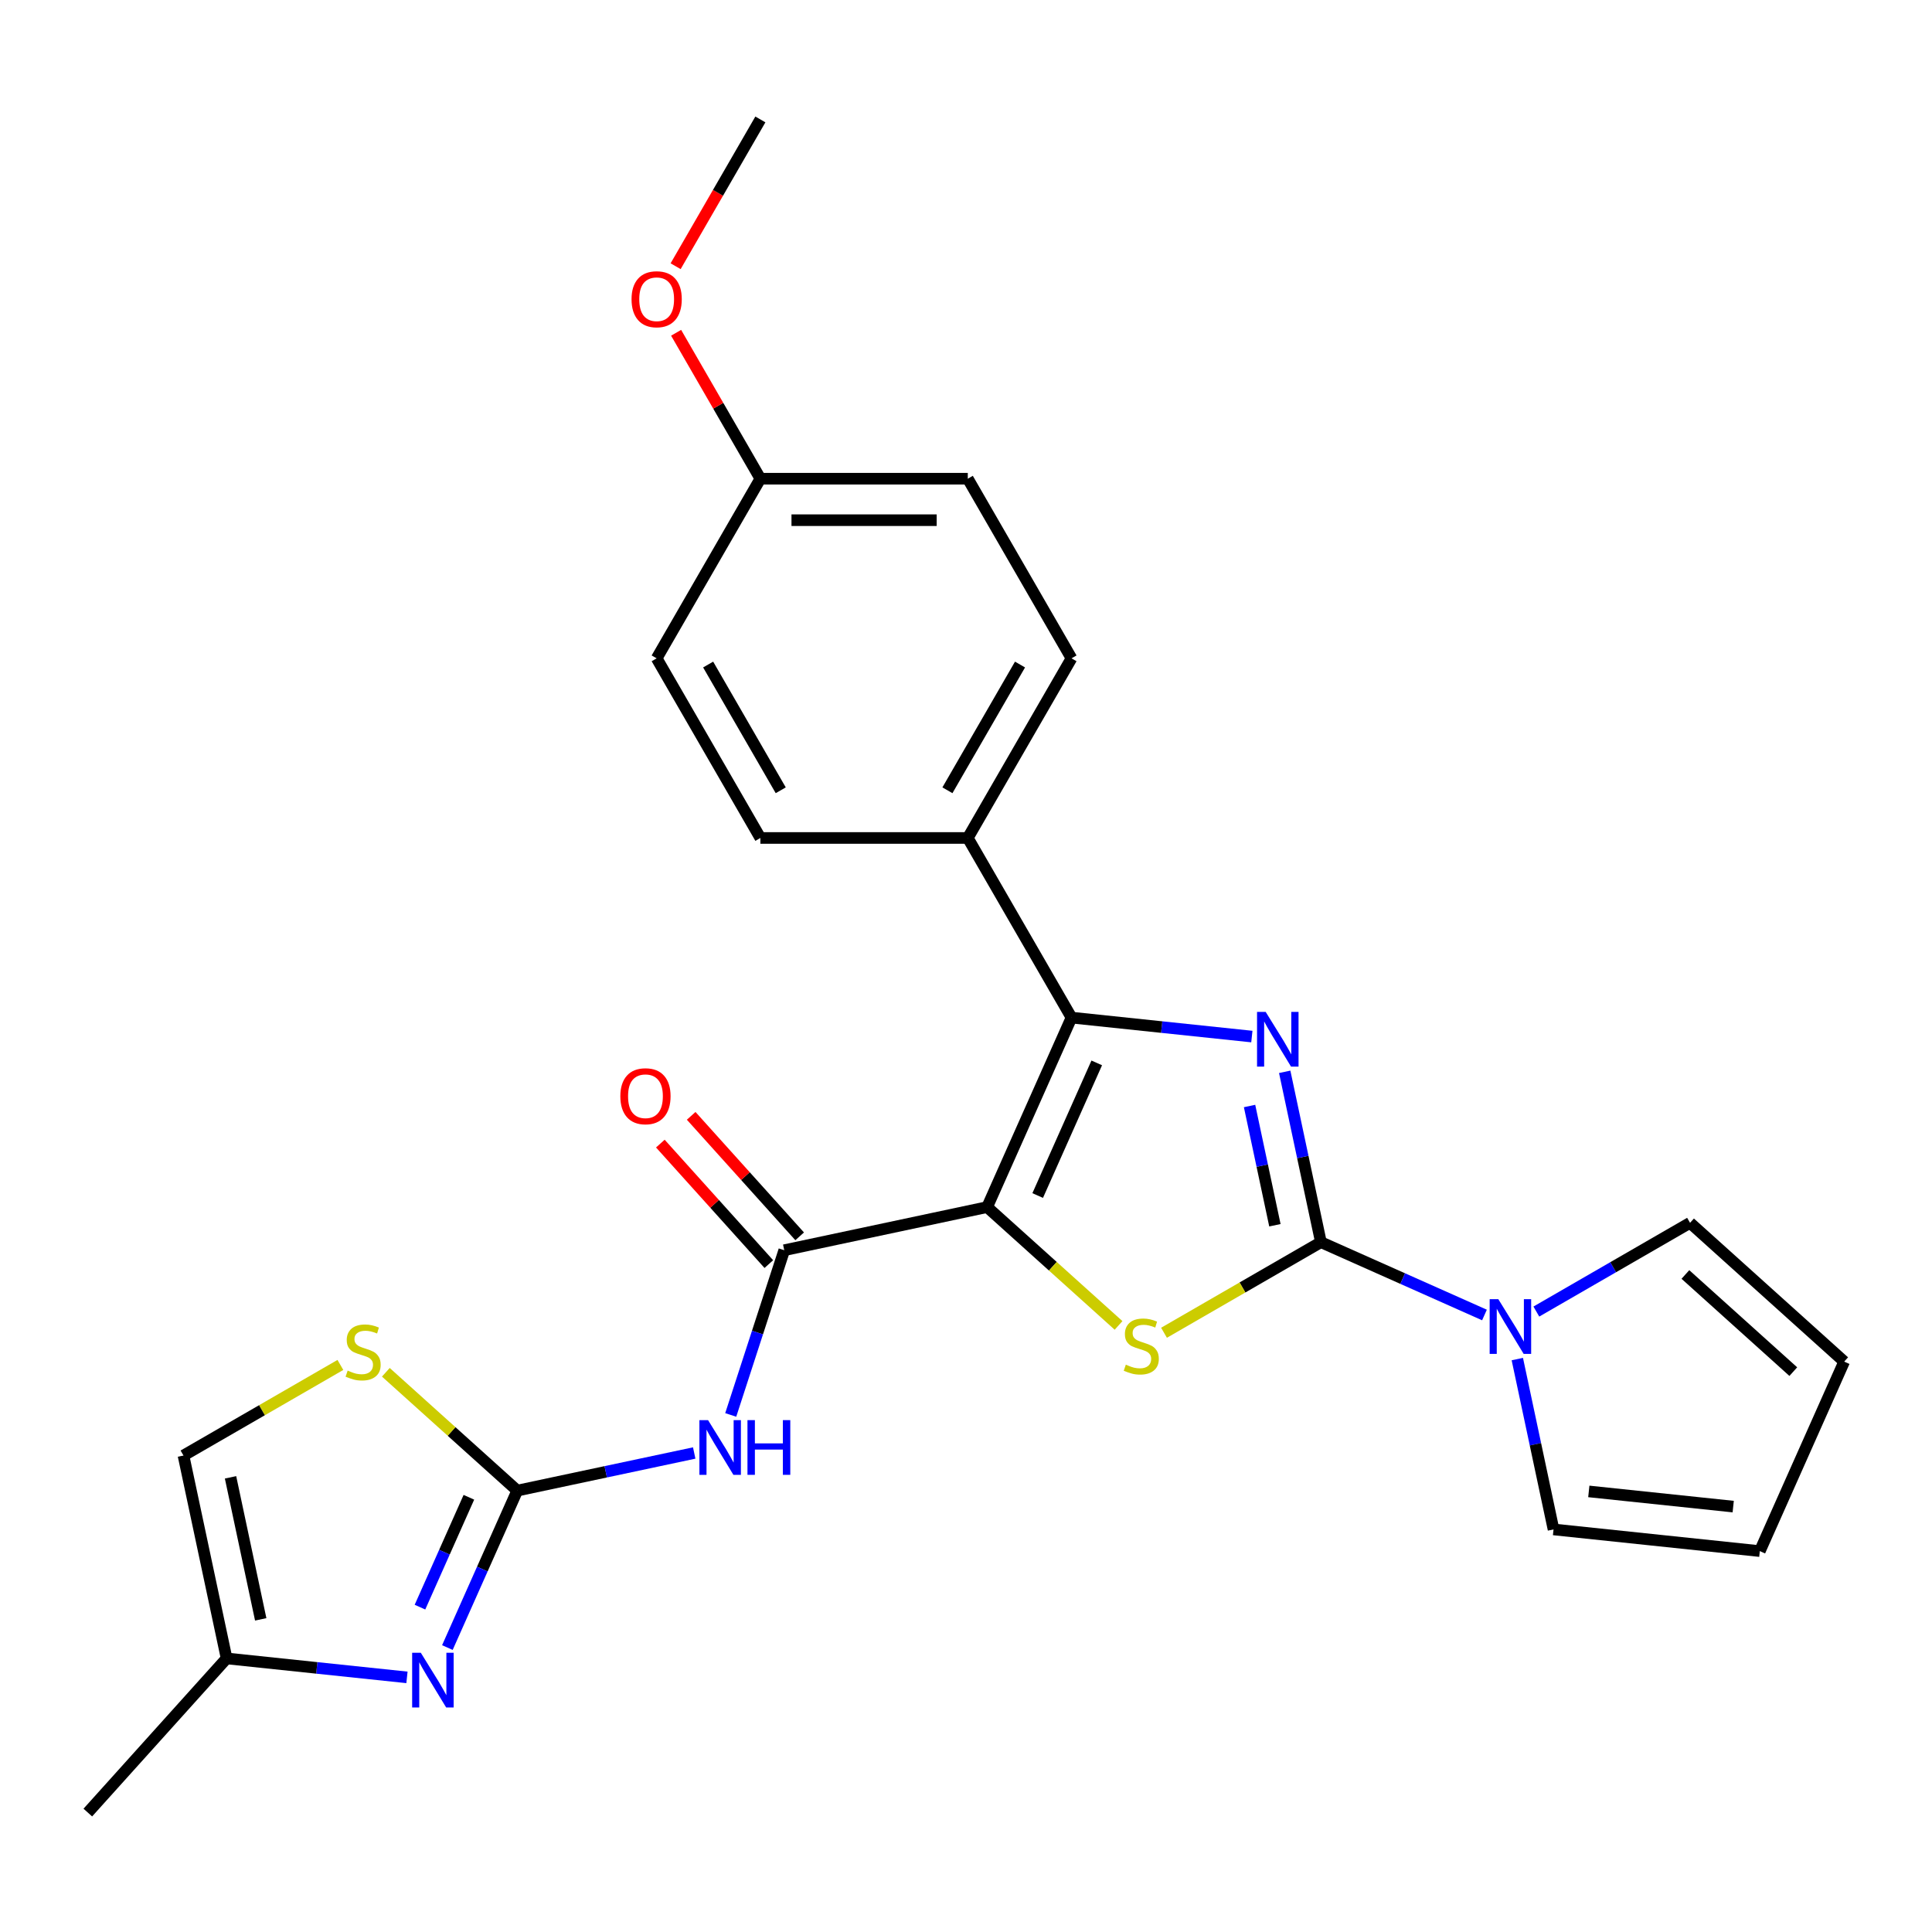 <?xml version='1.0' encoding='iso-8859-1'?>
<svg version='1.1' baseProfile='full'
              xmlns='http://www.w3.org/2000/svg'
                      xmlns:rdkit='http://www.rdkit.org/xml'
                      xmlns:xlink='http://www.w3.org/1999/xlink'
                  xml:space='preserve'
width='1000px' height='1000px' viewBox='0 0 1000 1000'>
<!-- END OF HEADER -->
<rect style='opacity:1.0;fill:#FFFFFF;stroke:none' width='1000' height='1000' x='0' y='0'> </rect>
<path class='bond-2' d='M 510.941,624.788 L 554.609,526.708' style='fill:none;fill-rule:evenodd;stroke:#000000;stroke-width:6px;stroke-linecap:butt;stroke-linejoin:miter;stroke-opacity:1' />
<path class='bond-2' d='M 537.107,618.809 L 567.674,550.154' style='fill:none;fill-rule:evenodd;stroke:#000000;stroke-width:6px;stroke-linecap:butt;stroke-linejoin:miter;stroke-opacity:1' />
<path class='bond-3' d='M 510.941,624.788 L 544.951,655.411' style='fill:none;fill-rule:evenodd;stroke:#000000;stroke-width:6px;stroke-linecap:butt;stroke-linejoin:miter;stroke-opacity:1' />
<path class='bond-3' d='M 544.951,655.411 L 578.962,686.034' style='fill:none;fill-rule:evenodd;stroke:#CCCC00;stroke-width:6px;stroke-linecap:butt;stroke-linejoin:miter;stroke-opacity:1' />
<path class='bond-4' d='M 510.941,624.788 L 405.926,647.109' style='fill:none;fill-rule:evenodd;stroke:#000000;stroke-width:6px;stroke-linecap:butt;stroke-linejoin:miter;stroke-opacity:1' />
<path class='bond-0' d='M 683.703,642.946 L 643.097,666.39' style='fill:none;fill-rule:evenodd;stroke:#000000;stroke-width:6px;stroke-linecap:butt;stroke-linejoin:miter;stroke-opacity:1' />
<path class='bond-0' d='M 643.097,666.39 L 602.49,689.834' style='fill:none;fill-rule:evenodd;stroke:#CCCC00;stroke-width:6px;stroke-linecap:butt;stroke-linejoin:miter;stroke-opacity:1' />
<path class='bond-7' d='M 683.703,642.946 L 726.031,661.791' style='fill:none;fill-rule:evenodd;stroke:#000000;stroke-width:6px;stroke-linecap:butt;stroke-linejoin:miter;stroke-opacity:1' />
<path class='bond-7' d='M 726.031,661.791 L 768.359,680.637' style='fill:none;fill-rule:evenodd;stroke:#0000FF;stroke-width:6px;stroke-linecap:butt;stroke-linejoin:miter;stroke-opacity:1' />
<path class='bond-26' d='M 683.703,642.946 L 674.333,598.86' style='fill:none;fill-rule:evenodd;stroke:#000000;stroke-width:6px;stroke-linecap:butt;stroke-linejoin:miter;stroke-opacity:1' />
<path class='bond-26' d='M 674.333,598.86 L 664.962,554.775' style='fill:none;fill-rule:evenodd;stroke:#0000FF;stroke-width:6px;stroke-linecap:butt;stroke-linejoin:miter;stroke-opacity:1' />
<path class='bond-26' d='M 659.889,634.184 L 653.33,603.324' style='fill:none;fill-rule:evenodd;stroke:#000000;stroke-width:6px;stroke-linecap:butt;stroke-linejoin:miter;stroke-opacity:1' />
<path class='bond-26' d='M 653.33,603.324 L 646.77,572.465' style='fill:none;fill-rule:evenodd;stroke:#0000FF;stroke-width:6px;stroke-linecap:butt;stroke-linejoin:miter;stroke-opacity:1' />
<path class='bond-1' d='M 647.958,536.52 L 601.283,531.614' style='fill:none;fill-rule:evenodd;stroke:#0000FF;stroke-width:6px;stroke-linecap:butt;stroke-linejoin:miter;stroke-opacity:1' />
<path class='bond-1' d='M 601.283,531.614 L 554.609,526.708' style='fill:none;fill-rule:evenodd;stroke:#000000;stroke-width:6px;stroke-linecap:butt;stroke-linejoin:miter;stroke-opacity:1' />
<path class='bond-11' d='M 554.609,526.708 L 500.928,433.731' style='fill:none;fill-rule:evenodd;stroke:#000000;stroke-width:6px;stroke-linecap:butt;stroke-linejoin:miter;stroke-opacity:1' />
<path class='bond-6' d='M 405.926,647.109 L 392.074,689.741' style='fill:none;fill-rule:evenodd;stroke:#000000;stroke-width:6px;stroke-linecap:butt;stroke-linejoin:miter;stroke-opacity:1' />
<path class='bond-6' d='M 392.074,689.741 L 378.222,732.372' style='fill:none;fill-rule:evenodd;stroke:#0000FF;stroke-width:6px;stroke-linecap:butt;stroke-linejoin:miter;stroke-opacity:1' />
<path class='bond-15' d='M 413.904,639.925 L 385.827,608.742' style='fill:none;fill-rule:evenodd;stroke:#000000;stroke-width:6px;stroke-linecap:butt;stroke-linejoin:miter;stroke-opacity:1' />
<path class='bond-15' d='M 385.827,608.742 L 357.75,577.559' style='fill:none;fill-rule:evenodd;stroke:#FF0000;stroke-width:6px;stroke-linecap:butt;stroke-linejoin:miter;stroke-opacity:1' />
<path class='bond-15' d='M 397.947,654.293 L 369.87,623.11' style='fill:none;fill-rule:evenodd;stroke:#000000;stroke-width:6px;stroke-linecap:butt;stroke-linejoin:miter;stroke-opacity:1' />
<path class='bond-15' d='M 369.87,623.11 L 341.793,591.927' style='fill:none;fill-rule:evenodd;stroke:#FF0000;stroke-width:6px;stroke-linecap:butt;stroke-linejoin:miter;stroke-opacity:1' />
<path class='bond-5' d='M 267.734,771.538 L 313.53,761.803' style='fill:none;fill-rule:evenodd;stroke:#000000;stroke-width:6px;stroke-linecap:butt;stroke-linejoin:miter;stroke-opacity:1' />
<path class='bond-5' d='M 313.53,761.803 L 359.325,752.069' style='fill:none;fill-rule:evenodd;stroke:#0000FF;stroke-width:6px;stroke-linecap:butt;stroke-linejoin:miter;stroke-opacity:1' />
<path class='bond-8' d='M 267.734,771.538 L 249.65,812.155' style='fill:none;fill-rule:evenodd;stroke:#000000;stroke-width:6px;stroke-linecap:butt;stroke-linejoin:miter;stroke-opacity:1' />
<path class='bond-8' d='M 249.65,812.155 L 231.566,852.773' style='fill:none;fill-rule:evenodd;stroke:#0000FF;stroke-width:6px;stroke-linecap:butt;stroke-linejoin:miter;stroke-opacity:1' />
<path class='bond-8' d='M 242.693,774.989 L 230.034,803.422' style='fill:none;fill-rule:evenodd;stroke:#000000;stroke-width:6px;stroke-linecap:butt;stroke-linejoin:miter;stroke-opacity:1' />
<path class='bond-8' d='M 230.034,803.422 L 217.375,831.854' style='fill:none;fill-rule:evenodd;stroke:#0000FF;stroke-width:6px;stroke-linecap:butt;stroke-linejoin:miter;stroke-opacity:1' />
<path class='bond-9' d='M 267.734,771.538 L 233.724,740.914' style='fill:none;fill-rule:evenodd;stroke:#000000;stroke-width:6px;stroke-linecap:butt;stroke-linejoin:miter;stroke-opacity:1' />
<path class='bond-9' d='M 233.724,740.914 L 199.713,710.291' style='fill:none;fill-rule:evenodd;stroke:#CCCC00;stroke-width:6px;stroke-linecap:butt;stroke-linejoin:miter;stroke-opacity:1' />
<path class='bond-13' d='M 795.207,678.863 L 834.984,655.898' style='fill:none;fill-rule:evenodd;stroke:#0000FF;stroke-width:6px;stroke-linecap:butt;stroke-linejoin:miter;stroke-opacity:1' />
<path class='bond-13' d='M 834.984,655.898 L 874.76,632.933' style='fill:none;fill-rule:evenodd;stroke:#000000;stroke-width:6px;stroke-linecap:butt;stroke-linejoin:miter;stroke-opacity:1' />
<path class='bond-14' d='M 785.363,703.458 L 794.734,747.543' style='fill:none;fill-rule:evenodd;stroke:#0000FF;stroke-width:6px;stroke-linecap:butt;stroke-linejoin:miter;stroke-opacity:1' />
<path class='bond-14' d='M 794.734,747.543 L 804.105,791.629' style='fill:none;fill-rule:evenodd;stroke:#000000;stroke-width:6px;stroke-linecap:butt;stroke-linejoin:miter;stroke-opacity:1' />
<path class='bond-10' d='M 210.642,868.206 L 163.968,863.3' style='fill:none;fill-rule:evenodd;stroke:#0000FF;stroke-width:6px;stroke-linecap:butt;stroke-linejoin:miter;stroke-opacity:1' />
<path class='bond-10' d='M 163.968,863.3 L 117.293,858.395' style='fill:none;fill-rule:evenodd;stroke:#000000;stroke-width:6px;stroke-linecap:butt;stroke-linejoin:miter;stroke-opacity:1' />
<path class='bond-12' d='M 176.185,706.491 L 135.578,729.935' style='fill:none;fill-rule:evenodd;stroke:#CCCC00;stroke-width:6px;stroke-linecap:butt;stroke-linejoin:miter;stroke-opacity:1' />
<path class='bond-12' d='M 135.578,729.935 L 94.972,753.38' style='fill:none;fill-rule:evenodd;stroke:#000000;stroke-width:6px;stroke-linecap:butt;stroke-linejoin:miter;stroke-opacity:1' />
<path class='bond-24' d='M 117.293,858.395 L 45.455,938.18' style='fill:none;fill-rule:evenodd;stroke:#000000;stroke-width:6px;stroke-linecap:butt;stroke-linejoin:miter;stroke-opacity:1' />
<path class='bond-28' d='M 117.293,858.395 L 94.972,753.38' style='fill:none;fill-rule:evenodd;stroke:#000000;stroke-width:6px;stroke-linecap:butt;stroke-linejoin:miter;stroke-opacity:1' />
<path class='bond-28' d='M 134.948,838.178 L 119.323,764.667' style='fill:none;fill-rule:evenodd;stroke:#000000;stroke-width:6px;stroke-linecap:butt;stroke-linejoin:miter;stroke-opacity:1' />
<path class='bond-18' d='M 500.928,433.731 L 554.609,340.753' style='fill:none;fill-rule:evenodd;stroke:#000000;stroke-width:6px;stroke-linecap:butt;stroke-linejoin:miter;stroke-opacity:1' />
<path class='bond-18' d='M 490.385,409.048 L 527.961,343.964' style='fill:none;fill-rule:evenodd;stroke:#000000;stroke-width:6px;stroke-linecap:butt;stroke-linejoin:miter;stroke-opacity:1' />
<path class='bond-19' d='M 500.928,433.731 L 393.567,433.731' style='fill:none;fill-rule:evenodd;stroke:#000000;stroke-width:6px;stroke-linecap:butt;stroke-linejoin:miter;stroke-opacity:1' />
<path class='bond-16' d='M 874.76,632.933 L 954.545,704.772' style='fill:none;fill-rule:evenodd;stroke:#000000;stroke-width:6px;stroke-linecap:butt;stroke-linejoin:miter;stroke-opacity:1' />
<path class='bond-16' d='M 872.36,659.666 L 928.21,709.953' style='fill:none;fill-rule:evenodd;stroke:#000000;stroke-width:6px;stroke-linecap:butt;stroke-linejoin:miter;stroke-opacity:1' />
<path class='bond-17' d='M 804.105,791.629 L 910.878,802.851' style='fill:none;fill-rule:evenodd;stroke:#000000;stroke-width:6px;stroke-linecap:butt;stroke-linejoin:miter;stroke-opacity:1' />
<path class='bond-17' d='M 822.365,771.957 L 897.106,779.813' style='fill:none;fill-rule:evenodd;stroke:#000000;stroke-width:6px;stroke-linecap:butt;stroke-linejoin:miter;stroke-opacity:1' />
<path class='bond-29' d='M 954.545,704.772 L 910.878,802.851' style='fill:none;fill-rule:evenodd;stroke:#000000;stroke-width:6px;stroke-linecap:butt;stroke-linejoin:miter;stroke-opacity:1' />
<path class='bond-22' d='M 554.609,340.753 L 500.928,247.775' style='fill:none;fill-rule:evenodd;stroke:#000000;stroke-width:6px;stroke-linecap:butt;stroke-linejoin:miter;stroke-opacity:1' />
<path class='bond-21' d='M 393.567,433.731 L 339.886,340.753' style='fill:none;fill-rule:evenodd;stroke:#000000;stroke-width:6px;stroke-linecap:butt;stroke-linejoin:miter;stroke-opacity:1' />
<path class='bond-21' d='M 404.11,409.048 L 366.534,343.964' style='fill:none;fill-rule:evenodd;stroke:#000000;stroke-width:6px;stroke-linecap:butt;stroke-linejoin:miter;stroke-opacity:1' />
<path class='bond-20' d='M 393.567,247.775 L 339.886,340.753' style='fill:none;fill-rule:evenodd;stroke:#000000;stroke-width:6px;stroke-linecap:butt;stroke-linejoin:miter;stroke-opacity:1' />
<path class='bond-23' d='M 393.567,247.775 L 371.762,210.009' style='fill:none;fill-rule:evenodd;stroke:#000000;stroke-width:6px;stroke-linecap:butt;stroke-linejoin:miter;stroke-opacity:1' />
<path class='bond-23' d='M 371.762,210.009 L 349.957,172.242' style='fill:none;fill-rule:evenodd;stroke:#FF0000;stroke-width:6px;stroke-linecap:butt;stroke-linejoin:miter;stroke-opacity:1' />
<path class='bond-27' d='M 393.567,247.775 L 500.928,247.775' style='fill:none;fill-rule:evenodd;stroke:#000000;stroke-width:6px;stroke-linecap:butt;stroke-linejoin:miter;stroke-opacity:1' />
<path class='bond-27' d='M 409.671,269.248 L 484.824,269.248' style='fill:none;fill-rule:evenodd;stroke:#000000;stroke-width:6px;stroke-linecap:butt;stroke-linejoin:miter;stroke-opacity:1' />
<path class='bond-25' d='M 349.703,137.794 L 371.635,99.807' style='fill:none;fill-rule:evenodd;stroke:#FF0000;stroke-width:6px;stroke-linecap:butt;stroke-linejoin:miter;stroke-opacity:1' />
<path class='bond-25' d='M 371.635,99.807 L 393.567,61.82' style='fill:none;fill-rule:evenodd;stroke:#000000;stroke-width:6px;stroke-linecap:butt;stroke-linejoin:miter;stroke-opacity:1' />
<path  class='atom-2' d='M 655.122 523.771
L 664.402 538.771
Q 665.322 540.251, 666.802 542.931
Q 668.282 545.611, 668.362 545.771
L 668.362 523.771
L 672.122 523.771
L 672.122 552.091
L 668.242 552.091
L 658.282 535.691
Q 657.122 533.771, 655.882 531.571
Q 654.682 529.371, 654.322 528.691
L 654.322 552.091
L 650.642 552.091
L 650.642 523.771
L 655.122 523.771
' fill='#0000FF'/>
<path  class='atom-4' d='M 582.726 706.346
Q 583.046 706.466, 584.366 707.026
Q 585.686 707.586, 587.126 707.946
Q 588.606 708.266, 590.046 708.266
Q 592.726 708.266, 594.286 706.986
Q 595.846 705.666, 595.846 703.386
Q 595.846 701.826, 595.046 700.866
Q 594.286 699.906, 593.086 699.386
Q 591.886 698.866, 589.886 698.266
Q 587.366 697.506, 585.846 696.786
Q 584.366 696.066, 583.286 694.546
Q 582.246 693.026, 582.246 690.466
Q 582.246 686.906, 584.646 684.706
Q 587.086 682.506, 591.886 682.506
Q 595.166 682.506, 598.886 684.066
L 597.966 687.146
Q 594.566 685.746, 592.006 685.746
Q 589.246 685.746, 587.726 686.906
Q 586.206 688.026, 586.246 689.986
Q 586.246 691.506, 587.006 692.426
Q 587.806 693.346, 588.926 693.866
Q 590.086 694.386, 592.006 694.986
Q 594.566 695.786, 596.086 696.586
Q 597.606 697.386, 598.686 699.026
Q 599.806 700.626, 599.806 703.386
Q 599.806 707.306, 597.166 709.426
Q 594.566 711.506, 590.206 711.506
Q 587.686 711.506, 585.766 710.946
Q 583.886 710.426, 581.646 709.506
L 582.726 706.346
' fill='#CCCC00'/>
<path  class='atom-7' d='M 366.489 735.056
L 375.769 750.056
Q 376.689 751.536, 378.169 754.216
Q 379.649 756.896, 379.729 757.056
L 379.729 735.056
L 383.489 735.056
L 383.489 763.376
L 379.609 763.376
L 369.649 746.976
Q 368.489 745.056, 367.249 742.856
Q 366.049 740.656, 365.689 739.976
L 365.689 763.376
L 362.009 763.376
L 362.009 735.056
L 366.489 735.056
' fill='#0000FF'/>
<path  class='atom-7' d='M 386.889 735.056
L 390.729 735.056
L 390.729 747.096
L 405.209 747.096
L 405.209 735.056
L 409.049 735.056
L 409.049 763.376
L 405.209 763.376
L 405.209 750.296
L 390.729 750.296
L 390.729 763.376
L 386.889 763.376
L 386.889 735.056
' fill='#0000FF'/>
<path  class='atom-8' d='M 775.523 672.453
L 784.803 687.453
Q 785.723 688.933, 787.203 691.613
Q 788.683 694.293, 788.763 694.453
L 788.763 672.453
L 792.523 672.453
L 792.523 700.773
L 788.643 700.773
L 778.683 684.373
Q 777.523 682.453, 776.283 680.253
Q 775.083 678.053, 774.723 677.373
L 774.723 700.773
L 771.043 700.773
L 771.043 672.453
L 775.523 672.453
' fill='#0000FF'/>
<path  class='atom-9' d='M 217.806 855.457
L 227.086 870.457
Q 228.006 871.937, 229.486 874.617
Q 230.966 877.297, 231.046 877.457
L 231.046 855.457
L 234.806 855.457
L 234.806 883.777
L 230.926 883.777
L 220.966 867.377
Q 219.806 865.457, 218.566 863.257
Q 217.366 861.057, 217.006 860.377
L 217.006 883.777
L 213.326 883.777
L 213.326 855.457
L 217.806 855.457
' fill='#0000FF'/>
<path  class='atom-10' d='M 179.949 709.419
Q 180.269 709.539, 181.589 710.099
Q 182.909 710.659, 184.349 711.019
Q 185.829 711.339, 187.269 711.339
Q 189.949 711.339, 191.509 710.059
Q 193.069 708.739, 193.069 706.459
Q 193.069 704.899, 192.269 703.939
Q 191.509 702.979, 190.309 702.459
Q 189.109 701.939, 187.109 701.339
Q 184.589 700.579, 183.069 699.859
Q 181.589 699.139, 180.509 697.619
Q 179.469 696.099, 179.469 693.539
Q 179.469 689.979, 181.869 687.779
Q 184.309 685.579, 189.109 685.579
Q 192.389 685.579, 196.109 687.139
L 195.189 690.219
Q 191.789 688.819, 189.229 688.819
Q 186.469 688.819, 184.949 689.979
Q 183.429 691.099, 183.469 693.059
Q 183.469 694.579, 184.229 695.499
Q 185.029 696.419, 186.149 696.939
Q 187.309 697.459, 189.229 698.059
Q 191.789 698.859, 193.309 699.659
Q 194.829 700.459, 195.909 702.099
Q 197.029 703.699, 197.029 706.459
Q 197.029 710.379, 194.389 712.499
Q 191.789 714.579, 187.429 714.579
Q 184.909 714.579, 182.989 714.019
Q 181.109 713.499, 178.869 712.579
L 179.949 709.419
' fill='#CCCC00'/>
<path  class='atom-16' d='M 321.087 567.404
Q 321.087 560.604, 324.447 556.804
Q 327.807 553.004, 334.087 553.004
Q 340.367 553.004, 343.727 556.804
Q 347.087 560.604, 347.087 567.404
Q 347.087 574.284, 343.687 578.204
Q 340.287 582.084, 334.087 582.084
Q 327.847 582.084, 324.447 578.204
Q 321.087 574.324, 321.087 567.404
M 334.087 578.884
Q 338.407 578.884, 340.727 576.004
Q 343.087 573.084, 343.087 567.404
Q 343.087 561.844, 340.727 559.044
Q 338.407 556.204, 334.087 556.204
Q 329.767 556.204, 327.407 559.004
Q 325.087 561.804, 325.087 567.404
Q 325.087 573.124, 327.407 576.004
Q 329.767 578.884, 334.087 578.884
' fill='#FF0000'/>
<path  class='atom-24' d='M 326.886 154.878
Q 326.886 148.078, 330.246 144.278
Q 333.606 140.478, 339.886 140.478
Q 346.166 140.478, 349.526 144.278
Q 352.886 148.078, 352.886 154.878
Q 352.886 161.758, 349.486 165.678
Q 346.086 169.558, 339.886 169.558
Q 333.646 169.558, 330.246 165.678
Q 326.886 161.798, 326.886 154.878
M 339.886 166.358
Q 344.206 166.358, 346.526 163.478
Q 348.886 160.558, 348.886 154.878
Q 348.886 149.318, 346.526 146.518
Q 344.206 143.678, 339.886 143.678
Q 335.566 143.678, 333.206 146.478
Q 330.886 149.278, 330.886 154.878
Q 330.886 160.598, 333.206 163.478
Q 335.566 166.358, 339.886 166.358
' fill='#FF0000'/>
</svg>

